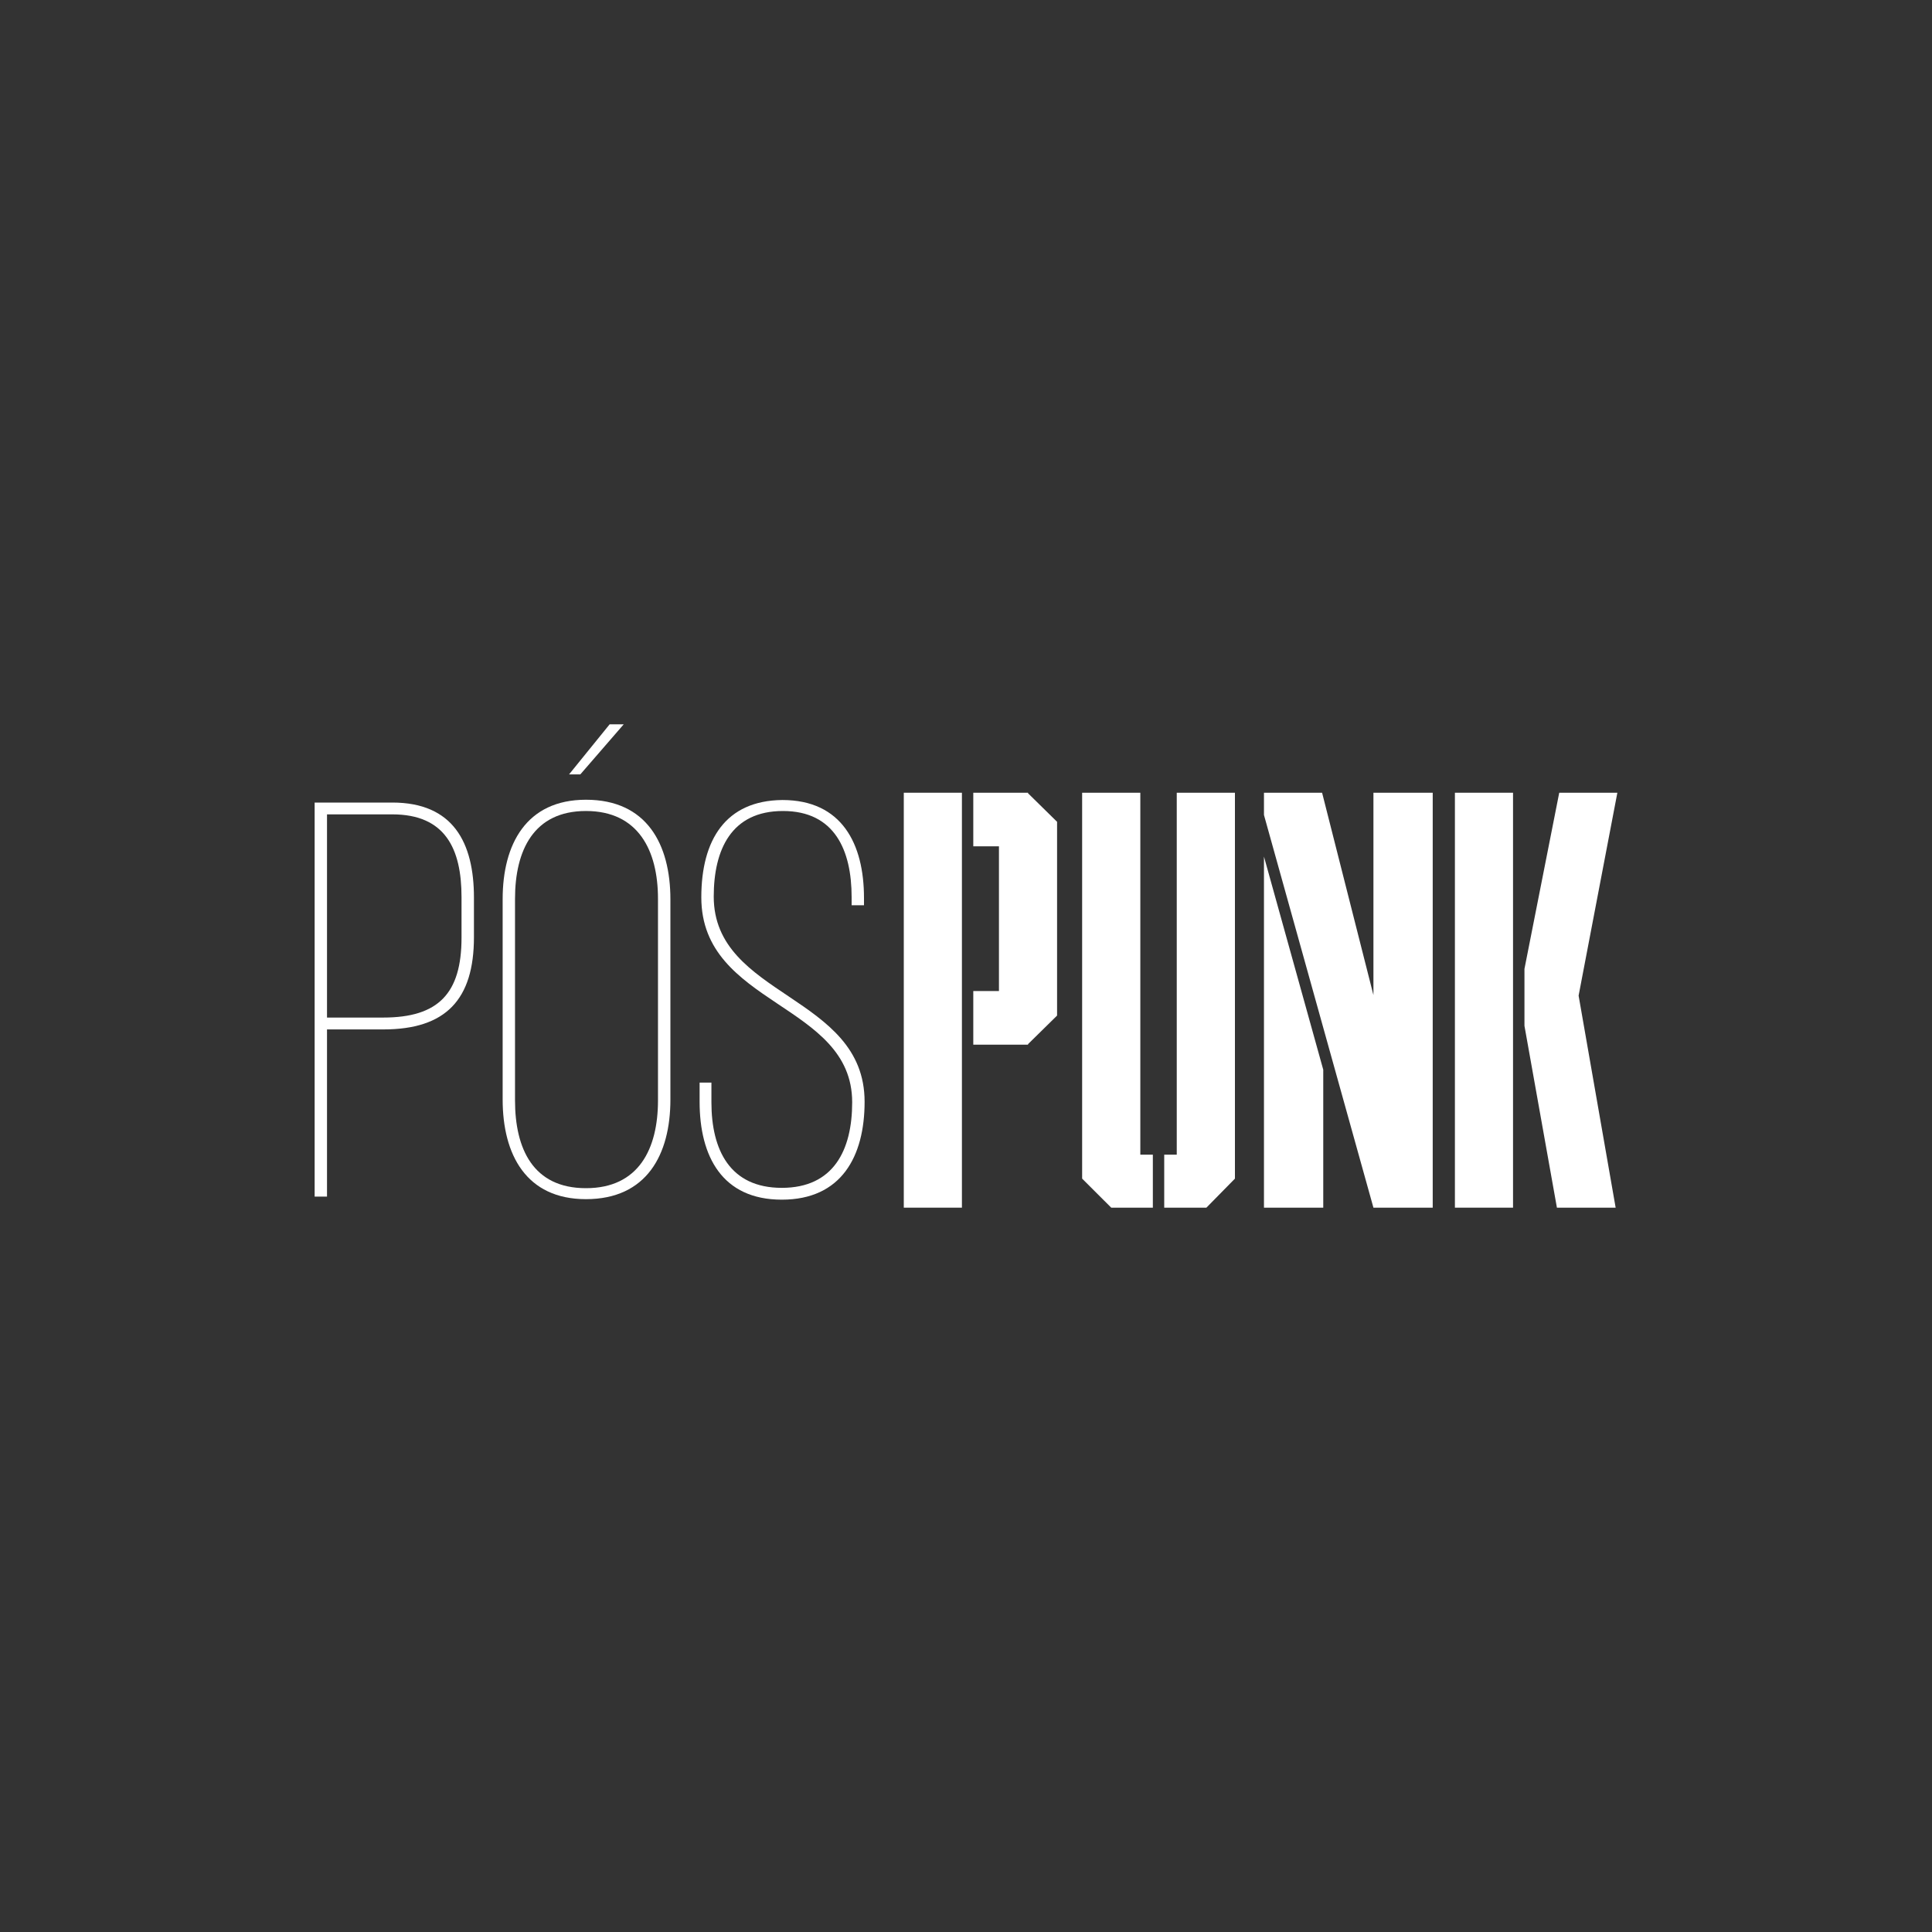 <svg id="Camada_1" data-name="Camada 1" xmlns="http://www.w3.org/2000/svg" viewBox="0 0 350 350"><rect x="0" y="0" width="350" height="350" fill="#333333" stroke="none"/><title>pos-punk</title><rect x="163.73" y="143.61" width="10.53" height="75.17" fill="#fff"/><polygon points="186.24 143.61 176.32 143.61 176.32 153.32 180.97 153.32 180.97 179.54 176.32 179.54 176.32 189.25 186.24 189.25 186.24 189.15 191.5 183.98 191.5 148.88 186.24 143.71 186.24 143.61" fill="#fff"/><polygon points="206.58 143.61 196.04 143.61 196.04 213.52 201.31 218.78 208.85 218.78 208.85 209.18 206.58 209.18 206.58 143.61" fill="#fff"/><polygon points="213.18 209.18 210.91 209.18 210.91 218.78 218.45 218.78 218.55 218.78 223.72 213.52 223.72 143.61 213.18 143.61 213.18 209.18" fill="#fff"/><polygon points="228.98 218.78 229.19 218.78 239.51 218.78 239.72 218.78 239.72 193.79 228.98 155.18 228.98 218.78" fill="#fff"/><polygon points="249.01 143.61 248.81 143.61 248.81 180.27 239.51 143.61 228.98 143.61 228.98 147.64 248.81 218.78 249.01 218.78 259.34 218.78 259.55 218.78 259.55 143.61 259.34 143.61 249.01 143.61" fill="#fff"/><polygon points="293 143.61 282.47 143.61 276.17 175.52 276.17 185.84 282.05 218.78 292.69 218.78 285.98 180.37 293 143.61" fill="#fff"/><rect x="263.57" y="143.61" width="10.53" height="75.17" fill="#fff"/><path d="M71.07,145.39H57v71.39h2.24V186.49h10.2c11.32,0,16.42-5.4,16.42-16.73v-7.14C85.86,152.63,82.09,145.39,71.07,145.39Zm12.54,24.47c0,10.1-4.18,14.48-14.18,14.48H59.24V147.53H71.07c9.59,0,12.54,6.22,12.54,15Z" fill="#fff"/><path d="M106.15,144.88c-10.81,0-15.09,8.06-15.09,18v36.31c0,10,4.28,18.05,15.09,18.05,11,0,15.3-8.06,15.3-18.05V162.93C121.45,152.94,117.17,144.88,106.15,144.88Zm13.05,54.46c0,8.77-3.47,15.91-13.05,15.91S93.3,208.11,93.3,199.34V162.83c0-8.77,3.37-15.91,12.85-15.91s13.05,7.14,13.05,15.91Z" fill="#fff"/><polygon points="112.99 131.22 110.44 131.22 103.09 140.29 105.13 140.29 112.99 131.22" fill="#fff"/><path d="M129.3,162.42c0-8.46,3.16-15.5,12.54-15.5s12.44,7.14,12.44,15.6V164h2.24v-1.33c0-9.79-4-17.74-14.79-17.74-10.3.1-14.68,7.24-14.68,17.64,0,19.68,27.33,19.07,27.33,37.12,0,8.67-3.37,15.5-12.75,15.5s-12.75-6.83-12.75-15.5v-3.57h-2.14v3.47c0,9.89,4.08,17.74,14.89,17.74s15-7.85,15-17.74C156.63,180.17,129.3,180.68,129.3,162.42Z" fill="#fff"/></svg>